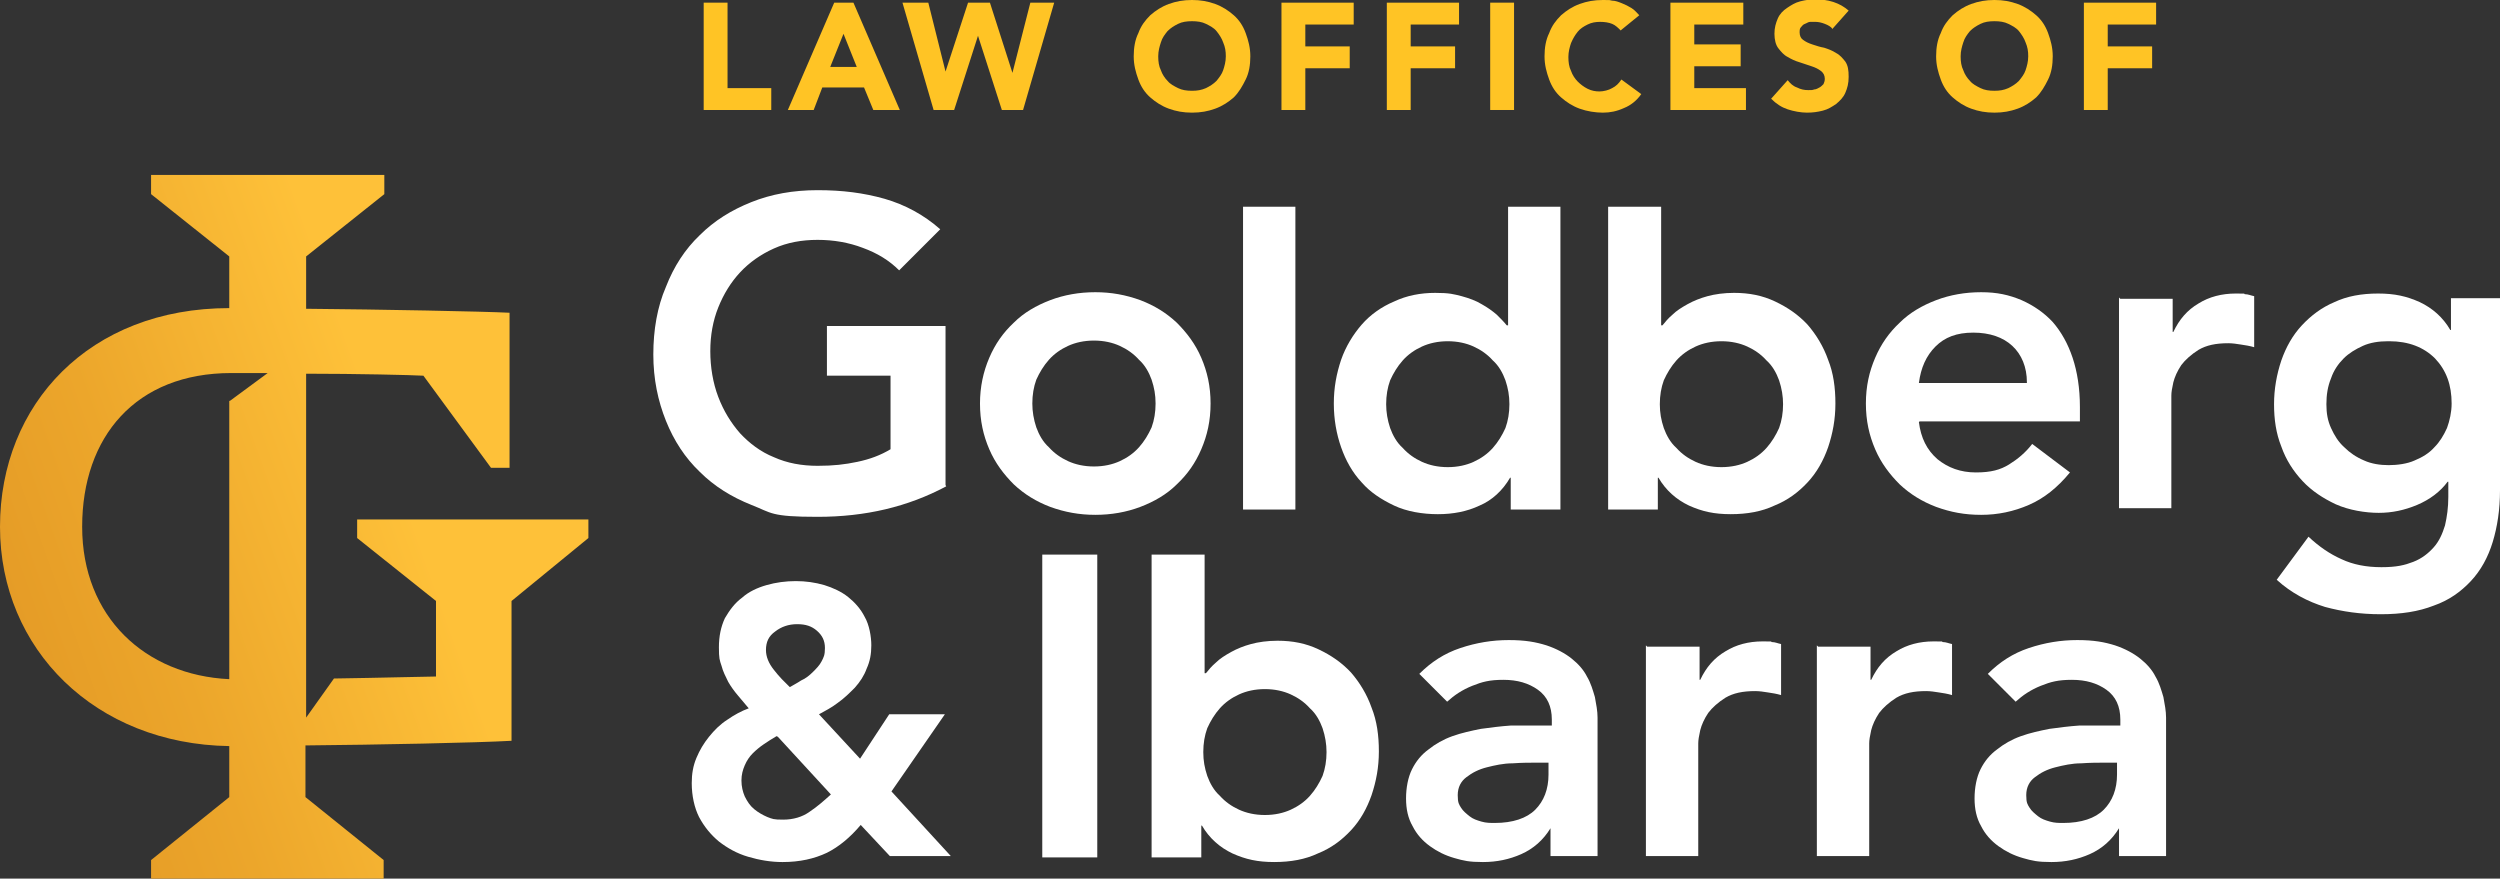 <svg xmlns="http://www.w3.org/2000/svg" xmlns:xlink="http://www.w3.org/1999/xlink" id="uuid-e41ded6d-f21b-4951-83eb-f1329562e260" viewBox="0 0 377.3 132.6"><rect x="0" y="0" width="377.3" height="132.6" fill="#333333" stroke="none"/><defs><style>.uuid-c3fc5732-6726-48d9-accb-6db3e356338e{fill:#fff;}.uuid-98b857e6-ce60-4c4d-9217-8041cf03f72f{fill:#ffc425;}.uuid-ed794bad-663e-495d-8ffd-e9139939b9bc{fill:url(#uuid-605040e5-8aaa-469c-8800-2d9ed8dd7751);}</style><linearGradient id="uuid-605040e5-8aaa-469c-8800-2d9ed8dd7751" x1="-3.3" y1="95.2" x2="60.4" y2="72.3" gradientUnits="userSpaceOnUse"><stop offset="0" stop-color="#e39925"></stop><stop offset=".4" stop-color="#eca62b"></stop><stop offset="1" stop-color="#fec139"></stop></linearGradient></defs><g id="uuid-2bb6ed60-db14-41b6-9fcb-ca587c80d5f6"><g><g><g><path class="uuid-98b857e6-ce60-4c4d-9217-8041cf03f72f" d="m106.2.4h3.6v12.9h6.6v3.3h-10.2V.4Z"></path><path class="uuid-98b857e6-ce60-4c4d-9217-8041cf03f72f" d="m125.9.4h2.9l7,16.2h-4l-1.4-3.4h-6.3l-1.3,3.4h-3.9L125.9.4Zm1.4,4.7l-2,5h4l-2-5Z"></path><path class="uuid-98b857e6-ce60-4c4d-9217-8041cf03f72f" d="m136.2.4h3.9l2.6,10.4h0l3.4-10.4h3.3l3.4,10.6h0l2.7-10.6h3.6l-4.7,16.2h-3.2l-3.6-11.2h0l-3.6,11.2h-3.1L136.2.4Z"></path><path class="uuid-98b857e6-ce60-4c4d-9217-8041cf03f72f" d="m171.1,8.5c0-1.3.2-2.5.7-3.5.4-1.1,1-1.9,1.8-2.7.8-.7,1.7-1.3,2.8-1.7s2.2-.6,3.5-.6,2.4.2,3.5.6,2,1,2.8,1.7c.8.7,1.4,1.6,1.8,2.7.4,1.1.7,2.2.7,3.5s-.2,2.5-.7,3.5-1,1.9-1.8,2.7c-.8.7-1.7,1.3-2.8,1.7-1.1.4-2.2.6-3.5.6s-2.4-.2-3.5-.6c-1.1-.4-2-1-2.8-1.7-.8-.7-1.4-1.6-1.8-2.7-.4-1.1-.7-2.2-.7-3.5Zm3.7,0c0,.8.1,1.5.4,2.1.2.6.6,1.2,1,1.6.4.5,1,.8,1.6,1.1.6.3,1.3.4,2.1.4s1.4-.1,2.1-.4c.6-.3,1.1-.6,1.6-1.1.4-.5.8-1,1-1.6.2-.6.4-1.3.4-2.1s-.1-1.4-.4-2.1c-.2-.6-.6-1.2-1-1.7-.4-.5-1-.8-1.6-1.1-.6-.3-1.3-.4-2.1-.4s-1.5.1-2.1.4c-.6.3-1.1.6-1.6,1.1-.4.5-.8,1-1,1.7-.2.6-.4,1.3-.4,2.1Z"></path><path class="uuid-98b857e6-ce60-4c4d-9217-8041cf03f72f" d="m193.4.4h10.9v3.3h-7.3v3.3h6.7v3.3h-6.7v6.3h-3.6V.4Z"></path><path class="uuid-98b857e6-ce60-4c4d-9217-8041cf03f72f" d="m209.3.4h10.9v3.3h-7.3v3.3h6.7v3.3h-6.7v6.3h-3.6V.4Z"></path><path class="uuid-98b857e6-ce60-4c4d-9217-8041cf03f72f" d="m224.9.4h3.6v16.2h-3.6V.4Z"></path><path class="uuid-98b857e6-ce60-4c4d-9217-8041cf03f72f" d="m244.6,4.6c-.4-.4-.8-.8-1.3-1s-1.1-.3-1.8-.3-1.3.1-1.9.4c-.6.3-1.1.6-1.5,1.1-.4.5-.7,1-1,1.7-.2.6-.4,1.3-.4,2.1s.1,1.5.4,2.1c.2.6.6,1.2,1,1.6s.9.8,1.5,1.1c.6.3,1.2.4,1.8.4s1.4-.2,1.9-.5c.6-.3,1-.7,1.4-1.3l3,2.2c-.7,1-1.6,1.7-2.6,2.1-1.1.5-2.1.7-3.2.7s-2.4-.2-3.5-.6c-1.1-.4-2-1-2.8-1.7-.8-.7-1.4-1.6-1.8-2.7-.4-1.1-.7-2.2-.7-3.5s.2-2.5.7-3.5c.4-1.1,1-1.9,1.8-2.7.8-.7,1.7-1.3,2.8-1.7s2.2-.6,3.5-.6.9,0,1.4.1c.5,0,1,.2,1.5.4.5.2.9.4,1.4.7s.8.7,1.2,1.1l-2.7,2.2Z"></path><path class="uuid-98b857e6-ce60-4c4d-9217-8041cf03f72f" d="m252.1.4h11v3.3h-7.4v3h7v3.3h-7v3.3h7.8v3.3h-11.4V.4Z"></path><path class="uuid-98b857e6-ce60-4c4d-9217-8041cf03f72f" d="m276.6,4.4c-.3-.4-.7-.6-1.2-.8-.5-.2-1-.3-1.4-.3s-.5,0-.8,0c-.3,0-.5.2-.8.3s-.4.3-.6.5-.2.5-.2.8c0,.5.2.9.5,1.1.4.3.8.5,1.4.7.6.2,1.2.4,1.8.5.6.2,1.2.4,1.8.8.6.3,1,.8,1.4,1.3.4.6.5,1.3.5,2.3s-.2,1.7-.5,2.4-.8,1.2-1.4,1.7c-.6.4-1.2.8-2,1-.8.2-1.5.3-2.4.3s-2-.2-2.9-.5-1.7-.8-2.5-1.6l2.5-2.8c.4.5.8.9,1.4,1.1.6.3,1.1.4,1.7.4s.6,0,.9-.1c.3,0,.6-.2.8-.3s.4-.3.6-.5c.1-.2.2-.5.2-.8,0-.5-.2-.9-.6-1.2-.4-.3-.8-.5-1.4-.7-.6-.2-1.2-.4-1.8-.6-.7-.2-1.3-.5-1.8-.8-.6-.3-1-.8-1.4-1.3s-.6-1.3-.6-2.2.2-1.6.5-2.3.8-1.2,1.4-1.6c.6-.4,1.2-.8,2-1s1.5-.3,2.3-.3,1.8.1,2.7.4c.9.3,1.6.7,2.3,1.3l-2.4,2.7Z"></path><path class="uuid-98b857e6-ce60-4c4d-9217-8041cf03f72f" d="m292.2,8.5c0-1.3.2-2.5.7-3.5.4-1.1,1-1.9,1.8-2.7.8-.7,1.7-1.3,2.8-1.7s2.2-.6,3.5-.6,2.4.2,3.5.6,2,1,2.8,1.7c.8.7,1.4,1.6,1.8,2.7s.7,2.2.7,3.5-.2,2.5-.7,3.5-1,1.9-1.8,2.7c-.8.7-1.7,1.3-2.8,1.7-1.1.4-2.2.6-3.5.6s-2.4-.2-3.5-.6c-1.1-.4-2-1-2.8-1.7-.8-.7-1.4-1.6-1.8-2.7-.4-1.1-.7-2.2-.7-3.5Zm3.7,0c0,.8.1,1.5.4,2.1.2.6.6,1.2,1,1.6.4.5,1,.8,1.6,1.1.6.3,1.3.4,2.1.4s1.4-.1,2.1-.4c.6-.3,1.1-.6,1.6-1.1.4-.5.8-1,1-1.6.2-.6.4-1.3.4-2.1s-.1-1.4-.4-2.1c-.2-.6-.6-1.2-1-1.7-.4-.5-1-.8-1.6-1.1-.6-.3-1.3-.4-2.1-.4s-1.5.1-2.1.4c-.6.3-1.1.6-1.6,1.1-.4.5-.8,1-1,1.7-.2.6-.4,1.3-.4,2.1Z"></path><path class="uuid-98b857e6-ce60-4c4d-9217-8041cf03f72f" d="m314.5.4h10.9v3.3h-7.3v3.3h6.7v3.3h-6.7v6.3h-3.6V.4Z"></path></g><g><g><path class="uuid-c3fc5732-6726-48d9-accb-6db3e356338e" d="m142.8,73.4c-5.8,3.1-12.2,4.6-19.4,4.6s-6.9-.6-10-1.8c-3-1.2-5.6-2.8-7.8-5-2.2-2.1-3.9-4.7-5.1-7.7-1.2-3-1.9-6.3-1.9-10s.6-7.2,1.9-10.2c1.2-3.1,2.9-5.7,5.1-7.8,2.2-2.2,4.8-3.8,7.8-5,3-1.2,6.3-1.8,10-1.8s6.9.4,10.1,1.3c3.1.9,5.9,2.4,8.4,4.6l-6.2,6.2c-1.5-1.5-3.3-2.6-5.5-3.4-2.1-.8-4.4-1.2-6.8-1.2s-4.6.4-6.6,1.3c-2,.9-3.7,2.1-5.1,3.6-1.4,1.5-2.5,3.3-3.3,5.3-.8,2-1.2,4.2-1.2,6.6s.4,4.8,1.2,6.9c.8,2.1,1.9,3.9,3.3,5.5,1.4,1.5,3.1,2.8,5.1,3.6,2,.9,4.2,1.3,6.6,1.3s4.1-.2,6-.6c1.9-.4,3.5-1,5-1.9v-11.1h-9.6v-7.5h17.9v24Z"></path><path class="uuid-c3fc5732-6726-48d9-accb-6db3e356338e" d="m147.9,60.9c0-2.5.5-4.8,1.4-6.9.9-2.1,2.1-3.8,3.7-5.3,1.5-1.5,3.4-2.6,5.5-3.4,2.1-.8,4.4-1.2,6.8-1.2s4.6.4,6.8,1.2c2.1.8,3.9,1.9,5.5,3.4,1.5,1.5,2.8,3.2,3.7,5.3.9,2.1,1.4,4.3,1.4,6.9s-.5,4.8-1.4,6.9c-.9,2.1-2.1,3.8-3.7,5.3-1.5,1.5-3.4,2.6-5.5,3.4-2.1.8-4.4,1.2-6.8,1.2s-4.6-.4-6.8-1.2c-2.1-.8-3.9-1.9-5.5-3.4-1.5-1.5-2.8-3.2-3.7-5.3-.9-2.1-1.4-4.3-1.4-6.9Zm7.9,0c0,1.2.2,2.4.6,3.6.4,1.1,1,2.2,1.9,3,.8.9,1.8,1.6,2.9,2.1,1.1.5,2.4.8,3.9.8s2.8-.3,3.9-.8,2.1-1.2,2.9-2.1c.8-.9,1.4-1.9,1.9-3,.4-1.1.6-2.3.6-3.6s-.2-2.4-.6-3.6c-.4-1.1-1-2.2-1.9-3-.8-.9-1.8-1.6-2.9-2.1-1.1-.5-2.4-.8-3.9-.8s-2.8.3-3.9.8c-1.1.5-2.1,1.2-2.9,2.1-.8.9-1.4,1.9-1.9,3-.4,1.1-.6,2.3-.6,3.6Z"></path><path class="uuid-c3fc5732-6726-48d9-accb-6db3e356338e" d="m187.6,31.2h7.9v45.7h-7.9V31.2Z"></path><path class="uuid-c3fc5732-6726-48d9-accb-6db3e356338e" d="m228,72.1h-.1c-1.1,1.9-2.7,3.4-4.6,4.2-1.9.9-4,1.3-6.3,1.3s-4.7-.4-6.6-1.3c-1.9-.9-3.6-2-4.9-3.5-1.4-1.5-2.4-3.3-3.1-5.3-.7-2-1.1-4.2-1.1-6.6s.4-4.5,1.1-6.6c.7-2,1.8-3.8,3.1-5.3,1.3-1.5,3-2.7,4.9-3.5,1.9-.9,4-1.3,6.2-1.3s2.8.2,4,.5c1.1.3,2.2.7,3,1.2.9.5,1.6,1,2.3,1.6.6.6,1.1,1.1,1.5,1.6h.2v-17.9h7.9v45.7h-7.5v-4.8Zm-18.8-11.1c0,1.2.2,2.4.6,3.6.4,1.1,1,2.2,1.9,3,.8.9,1.8,1.6,2.9,2.1,1.1.5,2.4.8,3.9.8s2.8-.3,3.9-.8c1.1-.5,2.1-1.2,2.9-2.1.8-.9,1.4-1.9,1.9-3,.4-1.1.6-2.3.6-3.6s-.2-2.4-.6-3.6c-.4-1.1-1-2.2-1.9-3-.8-.9-1.8-1.6-2.9-2.1-1.1-.5-2.4-.8-3.9-.8s-2.8.3-3.9.8c-1.1.5-2.1,1.2-2.9,2.1-.8.9-1.4,1.9-1.9,3-.4,1.1-.6,2.3-.6,3.6Z"></path><path class="uuid-c3fc5732-6726-48d9-accb-6db3e356338e" d="m242.8,31.2h7.9v17.9h.2c.4-.5.9-1.1,1.5-1.6.6-.6,1.4-1.1,2.3-1.6.9-.5,1.9-.9,3-1.2,1.1-.3,2.5-.5,4-.5,2.3,0,4.3.4,6.2,1.3,1.9.9,3.5,2,4.9,3.5,1.3,1.5,2.4,3.3,3.1,5.3.8,2,1.1,4.2,1.1,6.6s-.4,4.5-1.1,6.6c-.7,2-1.7,3.8-3.1,5.3-1.4,1.5-3,2.7-5,3.5-1.9.9-4.1,1.3-6.6,1.3s-4.3-.4-6.3-1.3c-1.9-.9-3.5-2.3-4.6-4.2h-.1v4.8h-7.5V31.2Zm26.3,29.8c0-1.2-.2-2.4-.6-3.6-.4-1.1-1-2.2-1.9-3-.8-.9-1.8-1.6-2.9-2.1-1.1-.5-2.4-.8-3.9-.8s-2.8.3-3.9.8c-1.1.5-2.1,1.2-2.9,2.1-.8.9-1.4,1.9-1.9,3-.4,1.1-.6,2.3-.6,3.6s.2,2.4.6,3.6c.4,1.1,1,2.2,1.9,3,.8.9,1.8,1.6,2.9,2.1,1.1.5,2.4.8,3.9.8s2.8-.3,3.9-.8c1.1-.5,2.1-1.2,2.9-2.1.8-.9,1.4-1.9,1.9-3,.4-1.1.6-2.3.6-3.6Z"></path><path class="uuid-c3fc5732-6726-48d9-accb-6db3e356338e" d="m289.6,63.7c.3,2.4,1.2,4.2,2.8,5.6,1.6,1.3,3.5,2,5.8,2s3.7-.4,5-1.2c1.3-.8,2.5-1.8,3.5-3.1l5.7,4.3c-1.9,2.3-3.9,3.9-6.2,4.9-2.3,1-4.7,1.5-7.2,1.5s-4.6-.4-6.8-1.2c-2.1-.8-3.9-1.9-5.5-3.4-1.5-1.5-2.8-3.2-3.7-5.3-.9-2.1-1.4-4.3-1.4-6.9s.5-4.8,1.4-6.9c.9-2.1,2.1-3.8,3.7-5.3,1.5-1.5,3.4-2.6,5.5-3.4,2.1-.8,4.4-1.2,6.8-1.2s4.2.4,6.1,1.2c1.8.8,3.4,1.9,4.7,3.3,1.3,1.5,2.3,3.3,3,5.4.7,2.1,1.1,4.6,1.1,7.4v2.2h-24.2Zm16.3-6c0-2.3-.8-4.2-2.2-5.5-1.4-1.3-3.4-2-5.9-2s-4.3.7-5.7,2.1c-1.4,1.4-2.2,3.2-2.5,5.5h16.3Z"></path><path class="uuid-c3fc5732-6726-48d9-accb-6db3e356338e" d="m320,45.1h7.9v5h.1c.9-1.9,2.1-3.3,3.8-4.3,1.6-1,3.5-1.5,5.6-1.5s1,0,1.4.1c.5,0,.9.2,1.4.3v7.7c-.7-.2-1.3-.3-2-.4-.6-.1-1.3-.2-1.9-.2-1.9,0-3.3.3-4.5,1-1.1.7-2,1.5-2.6,2.3-.6.9-1,1.8-1.2,2.6-.2.9-.3,1.5-.3,2v17h-7.9v-31.8Z"></path><path class="uuid-c3fc5732-6726-48d9-accb-6db3e356338e" d="m377.3,45.1v28.9c0,2.9-.4,5.5-1.1,7.8-.7,2.3-1.8,4.3-3.3,5.9-1.5,1.6-3.3,2.9-5.6,3.7-2.3.9-4.9,1.3-8,1.3s-5.8-.4-8.4-1.1c-2.6-.8-5.1-2.1-7.3-4.1l4.8-6.5c1.6,1.5,3.2,2.6,5,3.4,1.7.8,3.7,1.2,6,1.2s3.5-.3,4.8-.8c1.3-.5,2.3-1.3,3.1-2.2.8-.9,1.3-2,1.7-3.3.3-1.3.5-2.7.5-4.3v-2.3h-.1c-1.1,1.5-2.7,2.7-4.6,3.5-1.9.8-3.8,1.2-5.8,1.2s-4.5-.4-6.5-1.3c-1.9-.9-3.6-2-5-3.5-1.4-1.5-2.5-3.2-3.2-5.2-.8-2-1.1-4.1-1.1-6.4s.4-4.5,1.1-6.6c.7-2,1.7-3.8,3.1-5.3,1.4-1.5,3-2.7,4.9-3.5,1.9-.9,4.1-1.3,6.6-1.3s4.3.4,6.3,1.3c1.9.9,3.5,2.3,4.6,4.2h.1v-4.8h7.5Zm-16.9,6.4c-1.4,0-2.7.2-3.8.7-1.1.5-2.1,1.1-2.9,1.9-.8.8-1.5,1.8-1.9,3-.5,1.2-.7,2.5-.7,3.9s.2,2.5.7,3.6c.5,1.1,1.1,2.1,2,2.9.8.8,1.8,1.5,3,2,1.1.5,2.4.7,3.7.7s2.8-.2,3.9-.7c1.2-.5,2.2-1.1,3-2,.8-.8,1.4-1.8,1.9-2.9.4-1.1.7-2.4.7-3.7,0-2.8-.8-5-2.5-6.8-1.7-1.7-4-2.6-6.9-2.6Z"></path></g><path class="uuid-c3fc5732-6726-48d9-accb-6db3e356338e" d="m134.5,119.5l8.1-11.7h-8.4l-4.4,6.7-6.2-6.7c.9-.5,1.9-1,2.8-1.7,1-.7,1.8-1.5,2.6-2.3.8-.9,1.4-1.8,1.8-2.9.5-1.1.7-2.2.7-3.5s-.3-3.1-1-4.3c-.6-1.2-1.5-2.2-2.5-3-1-.8-2.3-1.4-3.6-1.8-1.4-.4-2.8-.6-4.3-.6s-3,.2-4.4.6c-1.4.4-2.7,1-3.7,1.9-1.1.8-1.9,1.9-2.6,3.1-.6,1.3-.9,2.7-.9,4.4s.1,1.9.4,2.8c.2.8.6,1.6,1,2.4.4.7.9,1.4,1.5,2.1.5.6,1.1,1.3,1.6,1.9-1.1.4-2.2,1-3.2,1.7-1.1.7-2,1.6-2.8,2.6s-1.4,2-1.9,3.2c-.5,1.2-.7,2.4-.7,3.8,0,1.9.4,3.7,1.1,5.1.8,1.5,1.8,2.7,3,3.7,1.3,1,2.7,1.8,4.4,2.3,1.7.5,3.4.8,5.2.8,2.6,0,4.8-.5,6.7-1.4,1.8-.9,3.5-2.3,5.1-4.2l4.4,4.7h9.2l-9-9.8Zm-13.6-16.8c-.6.4-1.2.7-1.7,1-.4-.4-.8-.8-1.2-1.2-.4-.4-.8-.9-1.2-1.4-.4-.5-.7-1-.9-1.5-.2-.5-.3-1-.3-1.5,0-1.2.4-2.1,1.4-2.8.9-.7,2-1.1,3.3-1.1s2.2.3,3,1c.8.7,1.2,1.5,1.2,2.6s-.2,1.4-.5,2c-.3.6-.8,1.1-1.3,1.6-.5.5-1.1,1-1.8,1.3Zm-3.5,8.5l8,8.7c-1,.9-2,1.8-3.2,2.6-1.1.8-2.5,1.2-4,1.2s-1.6-.1-2.4-.4c-.7-.3-1.4-.7-2-1.2-.6-.5-1-1.1-1.4-1.9-.3-.7-.5-1.5-.5-2.4s.2-1.6.5-2.3c.3-.7.7-1.3,1.2-1.8.5-.5,1.1-1,1.7-1.4.6-.4,1.2-.8,1.9-1.2Z"></path><g><path class="uuid-c3fc5732-6726-48d9-accb-6db3e356338e" d="m157.3,83.7h8.3v45.7h-8.3v-45.7Z"></path><path class="uuid-c3fc5732-6726-48d9-accb-6db3e356338e" d="m173.9,83.7h7.9v17.9h.2c.4-.5.9-1.1,1.5-1.6.6-.6,1.4-1.1,2.3-1.6.9-.5,1.9-.9,3-1.2,1.1-.3,2.5-.5,4-.5,2.3,0,4.3.4,6.2,1.3,1.9.9,3.5,2,4.9,3.5,1.3,1.5,2.4,3.3,3.1,5.3.8,2,1.1,4.2,1.1,6.6s-.4,4.5-1.1,6.6c-.7,2-1.7,3.8-3.1,5.3-1.4,1.5-3,2.7-5,3.5-1.9.9-4.1,1.3-6.6,1.3s-4.3-.4-6.3-1.3c-1.9-.9-3.5-2.3-4.6-4.2h-.1v4.8h-7.5v-45.7Zm26.3,29.8c0-1.2-.2-2.4-.6-3.6-.4-1.1-1-2.2-1.9-3-.8-.9-1.8-1.6-2.9-2.1-1.1-.5-2.4-.8-3.9-.8s-2.8.3-3.9.8c-1.1.5-2.1,1.2-2.9,2.1-.8.9-1.4,1.9-1.9,3-.4,1.1-.6,2.3-.6,3.6s.2,2.4.6,3.6c.4,1.1,1,2.2,1.9,3,.8.9,1.8,1.6,2.9,2.1,1.1.5,2.4.8,3.9.8s2.8-.3,3.9-.8c1.1-.5,2.1-1.2,2.9-2.1.8-.9,1.4-1.9,1.9-3,.4-1.1.6-2.3.6-3.6Z"></path><path class="uuid-c3fc5732-6726-48d9-accb-6db3e356338e" d="m234.2,125h-.2c-1.1,1.8-2.6,3.1-4.4,3.9-1.8.8-3.7,1.2-5.8,1.2s-2.9-.2-4.3-.6c-1.4-.4-2.6-1-3.7-1.8-1.1-.8-2-1.8-2.6-3-.7-1.2-1-2.6-1-4.2s.3-3.2.9-4.4c.6-1.2,1.4-2.2,2.5-3,1-.8,2.2-1.5,3.6-2,1.4-.5,2.8-.8,4.3-1.1,1.5-.2,3-.4,4.5-.5,1.5,0,2.9,0,4.2,0h2v-.9c0-2-.7-3.5-2.1-4.5-1.4-1-3.1-1.5-5.2-1.5s-3.2.3-4.7.9c-1.5.6-2.7,1.4-3.8,2.4l-4.2-4.2c1.8-1.8,3.8-3.1,6.2-3.9,2.4-.8,4.8-1.2,7.3-1.2s4.1.3,5.7.8c1.5.5,2.8,1.2,3.8,2,1,.8,1.8,1.7,2.3,2.7.6,1,.9,2.1,1.2,3.1.2,1.1.4,2.1.4,3.1,0,1,0,1.9,0,2.6v18.3h-7.1v-4.4Zm-.5-9.9h-1.7c-1.1,0-2.3,0-3.7.1-1.4,0-2.7.3-3.9.6-1.2.3-2.2.8-3.1,1.5-.8.6-1.3,1.5-1.3,2.7s.2,1.4.5,1.9c.3.5.8.9,1.3,1.3.5.4,1.1.6,1.8.8.7.2,1.3.2,2,.2,2.7,0,4.8-.7,6.1-2s2-3.1,2-5.3v-1.8Z"></path><path class="uuid-c3fc5732-6726-48d9-accb-6db3e356338e" d="m248.6,97.6h7.9v5h.1c.9-1.9,2.1-3.3,3.8-4.3,1.6-1,3.5-1.5,5.6-1.5s1,0,1.4.1c.5,0,.9.2,1.4.3v7.7c-.7-.2-1.3-.3-2-.4-.6-.1-1.3-.2-1.9-.2-1.9,0-3.3.3-4.5,1-1.1.7-2,1.5-2.6,2.3-.6.9-1,1.8-1.2,2.6-.2.9-.3,1.5-.3,2v17h-7.9v-31.8Z"></path><path class="uuid-c3fc5732-6726-48d9-accb-6db3e356338e" d="m274.4,97.6h7.9v5h.1c.9-1.9,2.1-3.3,3.8-4.3,1.6-1,3.5-1.5,5.6-1.5s1,0,1.4.1c.5,0,.9.2,1.4.3v7.7c-.7-.2-1.3-.3-2-.4-.6-.1-1.3-.2-1.9-.2-1.9,0-3.3.3-4.5,1-1.1.7-2,1.5-2.6,2.3-.6.9-1,1.8-1.2,2.6-.2.9-.3,1.5-.3,2v17h-7.9v-31.8Z"></path><path class="uuid-c3fc5732-6726-48d9-accb-6db3e356338e" d="m320,125h-.2c-1.1,1.8-2.6,3.1-4.4,3.9-1.8.8-3.7,1.2-5.8,1.2s-2.9-.2-4.3-.6c-1.4-.4-2.6-1-3.7-1.8-1.1-.8-2-1.8-2.6-3-.7-1.2-1-2.6-1-4.2s.3-3.2.9-4.4c.6-1.2,1.4-2.2,2.5-3,1-.8,2.2-1.5,3.6-2,1.4-.5,2.8-.8,4.3-1.1,1.5-.2,3-.4,4.5-.5,1.5,0,2.9,0,4.2,0h2v-.9c0-2-.7-3.5-2.1-4.5-1.4-1-3.1-1.5-5.2-1.5s-3.2.3-4.7.9c-1.5.6-2.7,1.4-3.8,2.4l-4.2-4.2c1.8-1.8,3.8-3.1,6.2-3.9,2.4-.8,4.8-1.2,7.3-1.2s4.1.3,5.7.8c1.5.5,2.8,1.2,3.8,2,1,.8,1.8,1.7,2.3,2.7.6,1,.9,2.1,1.2,3.1.2,1.1.4,2.1.4,3.1,0,1,0,1.9,0,2.6v18.3h-7.1v-4.4Zm-.5-9.9h-1.7c-1.1,0-2.3,0-3.7.1-1.4,0-2.7.3-3.9.6-1.2.3-2.2.8-3.1,1.5-.8.6-1.3,1.5-1.3,2.7s.2,1.4.5,1.9c.3.5.8.9,1.3,1.3.5.4,1.1.6,1.8.8.7.2,1.3.2,2,.2,2.7,0,4.8-.7,6.1-2s2-3.1,2-5.3v-1.8Z"></path></g></g></g><path class="uuid-ed794bad-663e-495d-8ffd-e9139939b9bc" d="m53.9,78.4v2.8l11.9,9.5v11.4c-1.3,0-8.4.2-15.4.3l-4.2,5.9v-51.9c7.5,0,16.1.2,17.7.3l10.2,13.9h2.8v-23.4c-3.9-.2-19.4-.5-30.7-.6v-7.9l11.8-9.4v-2.9H22.8v2.9l11.8,9.4v7.8c-21.1,0-34.6,14.5-34.6,33s14.4,32.8,34.6,33.1v7.7l-11.8,9.5v2.9h35.1v-2.9l-11.8-9.5v-7.8c11-.1,25.7-.4,31.1-.7v-21.1l11.6-9.5v-2.8h-34.9Zm-19.3-17.9v42c-12.7-.6-22.2-9.4-22.2-23s8.1-23.2,22.5-23.2,3,0,5.5,0l-5.7,4.2Z"></path></g></g></svg>